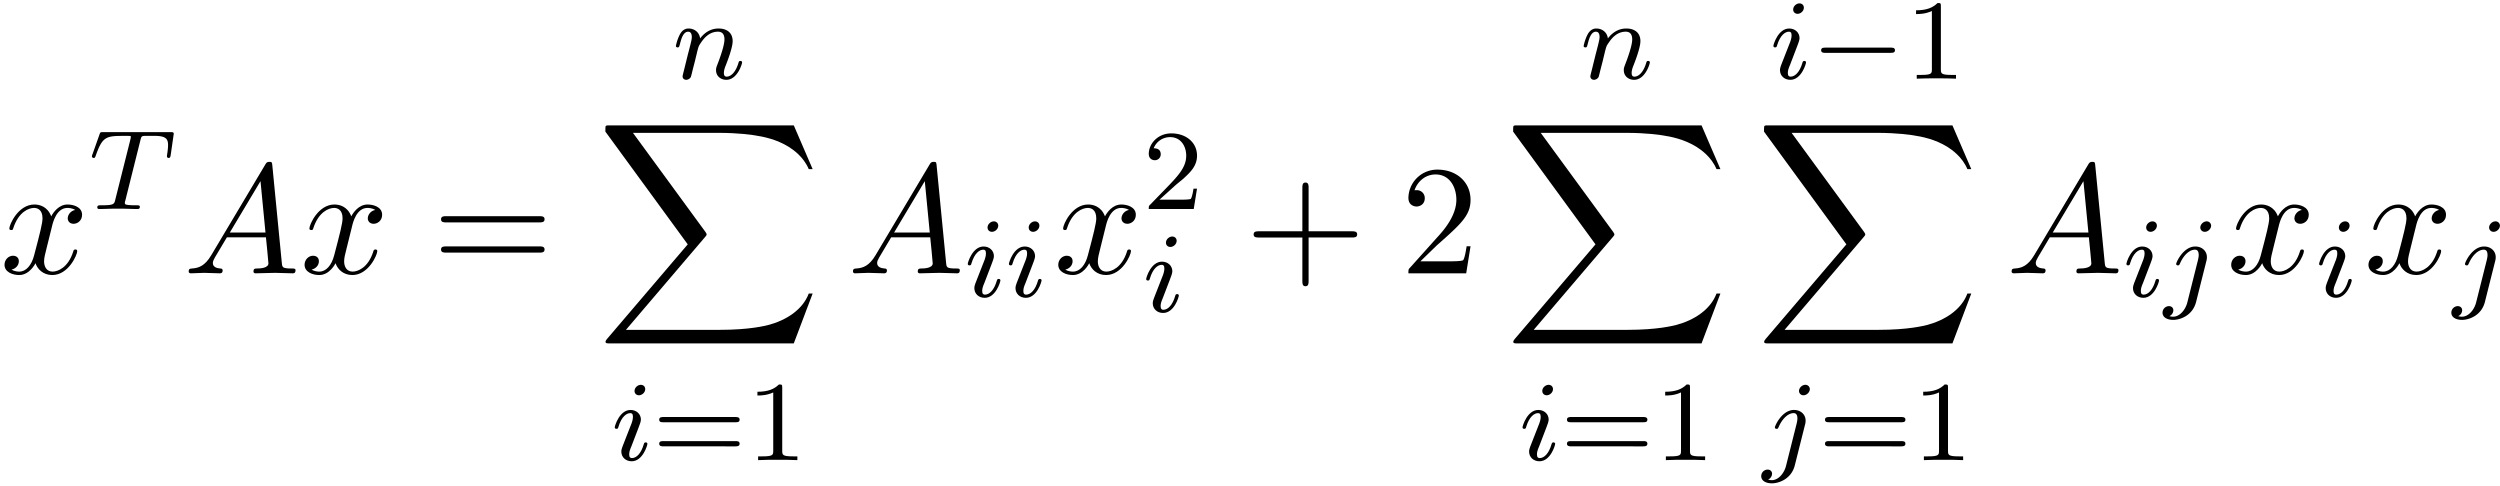 <svg xmlns="http://www.w3.org/2000/svg" xmlns:xlink="http://www.w3.org/1999/xlink" width="293" height="57" viewBox="1872.02 1484.064 175.143 34.072"><defs><path id="g1-0" d="M5.571-1.81c.128 0 .303 0 .303-.183s-.175-.183-.303-.183H1.004c-.127 0-.303 0-.303.183s.176.184.303.184z"/><path id="g2-84" d="M3.602-4.822c.072-.287.08-.303.407-.303h.606c.829 0 .924.263.924.662 0 .199-.048.542-.056.582a1.4 1.4 0 0 0-.023.175c0 .104.071.127.12.127.087 0 .119-.047.143-.199l.215-1.498c0-.112-.096-.112-.24-.112H1.005c-.199 0-.215 0-.27.168L.246-3.842a.5.5 0 0 0-.04.152c0 .064.056.111.12.111.087 0 .103-.04.151-.175.455-1.275.686-1.37 1.897-1.37h.31c.24 0 .248.007.248.07 0 .025-.032.184-.04.216L1.841-.654c-.072.303-.096.391-.924.391-.255 0-.335 0-.335.151 0 .008 0 .112.135.112.216 0 .765-.024.98-.024h.678c.223 0 .781.024 1.004.024.064 0 .184 0 .184-.151 0-.112-.088-.112-.303-.112-.192 0-.255 0-.462-.016-.256-.024-.287-.056-.287-.16a.5.5 0 0 1 .031-.143z"/><path id="g2-105" d="M2.375-4.973c0-.176-.127-.303-.31-.303-.208 0-.44.191-.44.43 0 .176.128.303.312.303.207 0 .438-.191.438-.43M1.211-2.048l-.43 1.1c-.04.12-.08.215-.08.35 0 .39.303.678.726.678.773 0 1.1-1.116 1.1-1.22 0-.08-.064-.103-.12-.103-.096 0-.112.055-.136.135-.183.638-.51.965-.828.965-.096 0-.192-.04-.192-.256 0-.19.056-.334.16-.581q.118-.323.247-.646l.247-.645c.072-.184.167-.43.167-.566 0-.399-.319-.678-.725-.678-.773 0-1.108 1.116-1.108 1.22 0 .071.056.103.12.103.103 0 .111-.048.135-.127.223-.757.59-.973.829-.973.112 0 .191.04.191.263 0 .08-.008.192-.087.43z"/><path id="g2-106" d="M3.292-4.973a.304.304 0 0 0-.311-.303c-.24 0-.447.223-.447.43 0 .152.12.303.311.303.24 0 .447-.223.447-.43M1.626.399c-.12.486-.51 1.004-.996 1.004a1 1 0 0 1-.263-.04.46.46 0 0 0 .279-.407C.646.766.502.662.335.662a.46.46 0 0 0-.447.462c0 .303.295.502.75.502.486 0 1.362-.303 1.602-1.26l.717-2.853a1 1 0 0 0 .04-.279c0-.438-.35-.749-.813-.749-.845 0-1.34 1.116-1.34 1.22 0 .071.057.103.12.103.088 0 .096-.024.152-.143.239-.55.645-.957 1.044-.957.167 0 .263.112.263.375 0 .112-.024.223-.048.335z"/><path id="g2-110" d="M1.594-1.307c.024-.12.104-.423.128-.542.111-.43.111-.438.294-.701.263-.391.638-.742 1.172-.742.287 0 .454.168.454.542 0 .439-.334 1.347-.486 1.738-.103.263-.103.31-.103.414 0 .455.374.678.717.678.78 0 1.108-1.116 1.108-1.22 0-.08-.064-.103-.12-.103-.095 0-.111.055-.135.135-.192.654-.526.965-.83.965-.127 0-.19-.08-.19-.263s.063-.36.143-.558c.12-.303.47-1.22.47-1.666 0-.598-.414-.885-.988-.885-.646 0-1.06.39-1.291.694-.056-.439-.407-.694-.813-.694-.287 0-.486.183-.614.43a3.2 3.2 0 0 0-.27.79c0 .071.055.103.119.103.103 0 .111-.032.167-.239.096-.39.24-.86.574-.86.207 0 .255.199.255.374 0 .143-.04.295-.104.558-.016.064-.135.534-.167.645L.789-.518c-.032.12-.08.319-.08.35C.71.017.861.08.964.08a.39.39 0 0 0 .32-.192c.023-.047.087-.318.127-.486z"/><path id="g4-49" d="M2.503-5.077c0-.215-.016-.223-.232-.223-.326.319-.749.51-1.506.51v.263c.215 0 .646 0 1.108-.215v4.088c0 .295-.024.391-.781.391H.813V0c.327-.024 1.012-.024 1.37-.024s1.053 0 1.38.024v-.263h-.28c-.756 0-.78-.096-.78-.39z"/><path id="g4-50" d="M2.248-1.626c.127-.12.462-.382.59-.494.494-.454.964-.893.964-1.618 0-.948-.797-1.562-1.794-1.562-.956 0-1.586.725-1.586 1.434 0 .391.311.447.423.447a.41.41 0 0 0 .414-.423c0-.414-.398-.414-.494-.414a1.23 1.23 0 0 1 1.156-.781c.741 0 1.124.63 1.124 1.299 0 .829-.582 1.435-1.523 2.399L.518-.303C.422-.215.422-.199.422 0h3.149l.23-1.427h-.246c-.024.16-.088.558-.184.71-.047.063-.653.063-.78.063H1.17z"/><path id="g4-61" d="M5.826-2.654c.12 0 .28 0 .28-.183s-.192-.184-.312-.184H.781c-.12 0-.31 0-.31.184s.159.183.278.183zm-.032 1.69c.12 0 .311 0 .311-.184s-.16-.183-.279-.183H.75c-.12 0-.279 0-.279.183s.192.184.311.184z"/><path id="g5-43" d="M4.462-2.51h3.043c.153 0 .36 0 .36-.217s-.207-.218-.36-.218H4.462V-6c0-.153 0-.36-.218-.36s-.219.207-.219.36v3.055H.971c-.153 0-.36 0-.36.218s.207.218.36.218h3.054V.545c0 .153 0 .36.219.36s.218-.207.218-.36z"/><path id="g5-50" d="m1.385-.84 1.157-1.124c1.702-1.505 2.356-2.094 2.356-3.185 0-1.244-.982-2.116-2.313-2.116a2.016 2.016 0 0 0-2.04 1.974c0 .611.546.611.579.611.185 0 .567-.13.567-.578a.55.55 0 0 0-.578-.567c-.088 0-.11 0-.142.01.25-.709.84-1.112 1.473-1.112.992 0 1.461.883 1.461 1.778 0 .873-.545 1.734-1.145 2.41L.665-.403c-.12.12-.12.142-.12.404h4.048l.305-1.898h-.273c-.054.327-.13.807-.24.97C4.31-.84 3.59-.84 3.35-.84z"/><path id="g5-61" d="M7.495-3.567c.163 0 .37 0 .37-.218s-.207-.219-.36-.219H.971c-.153 0-.36 0-.36.219s.207.218.37.218zm.01 2.116c.153 0 .36 0 .36-.218s-.207-.218-.37-.218H.982c-.164 0-.371 0-.371.218s.207.218.36.218z"/><path id="g3-65" d="M1.953-1.255C1.516-.524 1.09-.37.61-.338c-.131.01-.23.01-.23.218 0 .065.055.12.143.12.294 0 .632-.033.938-.033.36 0 .742.033 1.09.033.066 0 .208 0 .208-.207 0-.12-.098-.131-.175-.131-.25-.022-.512-.11-.512-.382 0-.13.065-.25.152-.404l.83-1.396h2.738c.022.23.174 1.713.174 1.822 0 .327-.567.36-.785.36-.153 0-.262 0-.262.218 0 .12.13.12.153.12.447 0 .916-.033 1.363-.033.273 0 .96.033 1.233.033.066 0 .196 0 .196-.218 0-.12-.109-.12-.25-.12-.677 0-.677-.077-.71-.393L6.24-7.549c-.022-.218-.022-.262-.207-.262-.175 0-.218.076-.284.186zm1.309-1.603 2.149-3.6.349 3.6z"/><path id="g3-120" d="M3.644-3.295c.065-.283.316-1.287 1.08-1.287.054 0 .316 0 .545.142-.305.055-.524.327-.524.59 0 .174.12.38.415.38.24 0 .59-.195.59-.632 0-.567-.645-.72-1.015-.72-.633 0-1.015.578-1.146.83-.273-.72-.862-.83-1.178-.83-1.135 0-1.756 1.407-1.756 1.68 0 .11.109.11.13.11.088 0 .12-.023.142-.12.371-1.157 1.091-1.43 1.462-1.43.207 0 .59.098.59.731 0 .338-.186 1.07-.59 2.596C2.215-.578 1.833-.12 1.353-.12c-.066 0-.317 0-.546-.142.273-.054.513-.283.513-.589 0-.294-.24-.382-.404-.382-.327 0-.6.284-.6.633 0 .502.546.72 1.026.72.72 0 1.113-.764 1.145-.83.131.405.524.83 1.178.83 1.124 0 1.746-1.407 1.746-1.68 0-.11-.098-.11-.131-.11-.098 0-.12.045-.142.12-.36 1.168-1.102 1.43-1.45 1.43-.426 0-.6-.35-.6-.72 0-.24.065-.48.185-.96z"/><path id="g0-88" d="m13.81 15.273 1.32-3.491h-.272c-.425 1.134-1.582 1.876-2.836 2.203-.23.055-1.298.339-3.393.339H2.051L7.604 7.81c.076-.087.098-.12.098-.175 0-.021 0-.054-.077-.163L2.542.523H8.52c1.462 0 2.455.153 2.553.175.589.087 1.538.273 2.4.818.272.175 1.014.666 1.385 1.55h.273L13.81 0H.916C.666 0 .655.01.622.076.61.11.61.316.61.436l5.77 7.899-5.65 6.621c-.11.131-.11.186-.11.197 0 .12.099.12.295.12z"/></defs><g id="page1"><use xlink:href="#g3-120" x="1872.02" y="1503.212"/><use xlink:href="#g2-84" x="1878.255" y="1498.708"/><use xlink:href="#g3-65" x="1884.859" y="1503.212"/><use xlink:href="#g3-120" x="1893.041" y="1503.212"/><use xlink:href="#g5-61" x="1902.306" y="1503.212"/><use xlink:href="#g2-110" x="1919.131" y="1489.576"/><use xlink:href="#g0-88" x="1913.821" y="1492.848"/><use xlink:href="#g2-105" x="1914.848" y="1516.299"/><use xlink:href="#g4-61" x="1917.731" y="1516.299"/><use xlink:href="#g4-49" x="1924.318" y="1516.299"/><use xlink:href="#g3-65" x="1931.397" y="1503.212"/><use xlink:href="#g2-105" x="1939.579" y="1504.848"/><use xlink:href="#g2-105" x="1942.462" y="1504.848"/><use xlink:href="#g3-120" x="1945.843" y="1503.212"/><use xlink:href="#g4-50" x="1952.078" y="1498.708"/><use xlink:href="#g2-105" x="1952.078" y="1505.909"/><use xlink:href="#g5-43" x="1959.235" y="1503.212"/><use xlink:href="#g5-50" x="1970.144" y="1503.212"/><use xlink:href="#g2-110" x="1982.726" y="1489.576"/><use xlink:href="#g0-88" x="1977.416" y="1492.848"/><use xlink:href="#g2-105" x="1978.443" y="1516.299"/><use xlink:href="#g4-61" x="1981.326" y="1516.299"/><use xlink:href="#g4-49" x="1987.913" y="1516.299"/><use xlink:href="#g2-105" x="1996.019" y="1489.576"/><use xlink:href="#g1-0" x="1998.902" y="1489.576"/><use xlink:href="#g4-49" x="2005.489" y="1489.576"/><use xlink:href="#g0-88" x="1994.992" y="1492.848"/><use xlink:href="#g2-106" x="1995.519" y="1516.299"/><use xlink:href="#g4-61" x="1999.403" y="1516.299"/><use xlink:href="#g4-49" x="2005.989" y="1516.299"/><use xlink:href="#g3-65" x="2012.568" y="1503.212"/><use xlink:href="#g2-105" x="2020.75" y="1504.848"/><use xlink:href="#g2-106" x="2023.633" y="1504.848"/><use xlink:href="#g3-120" x="2028.015" y="1503.212"/><use xlink:href="#g2-105" x="2034.25" y="1504.848"/><use xlink:href="#g3-120" x="2037.631" y="1503.212"/><use xlink:href="#g2-106" x="2043.866" y="1504.848"/></g><script type="text/ecmascript">if(window.parent.postMessage)window.parent.postMessage(&quot;18.72547|219.75|42.75|&quot;+window.location,&quot;*&quot;);</script></svg>